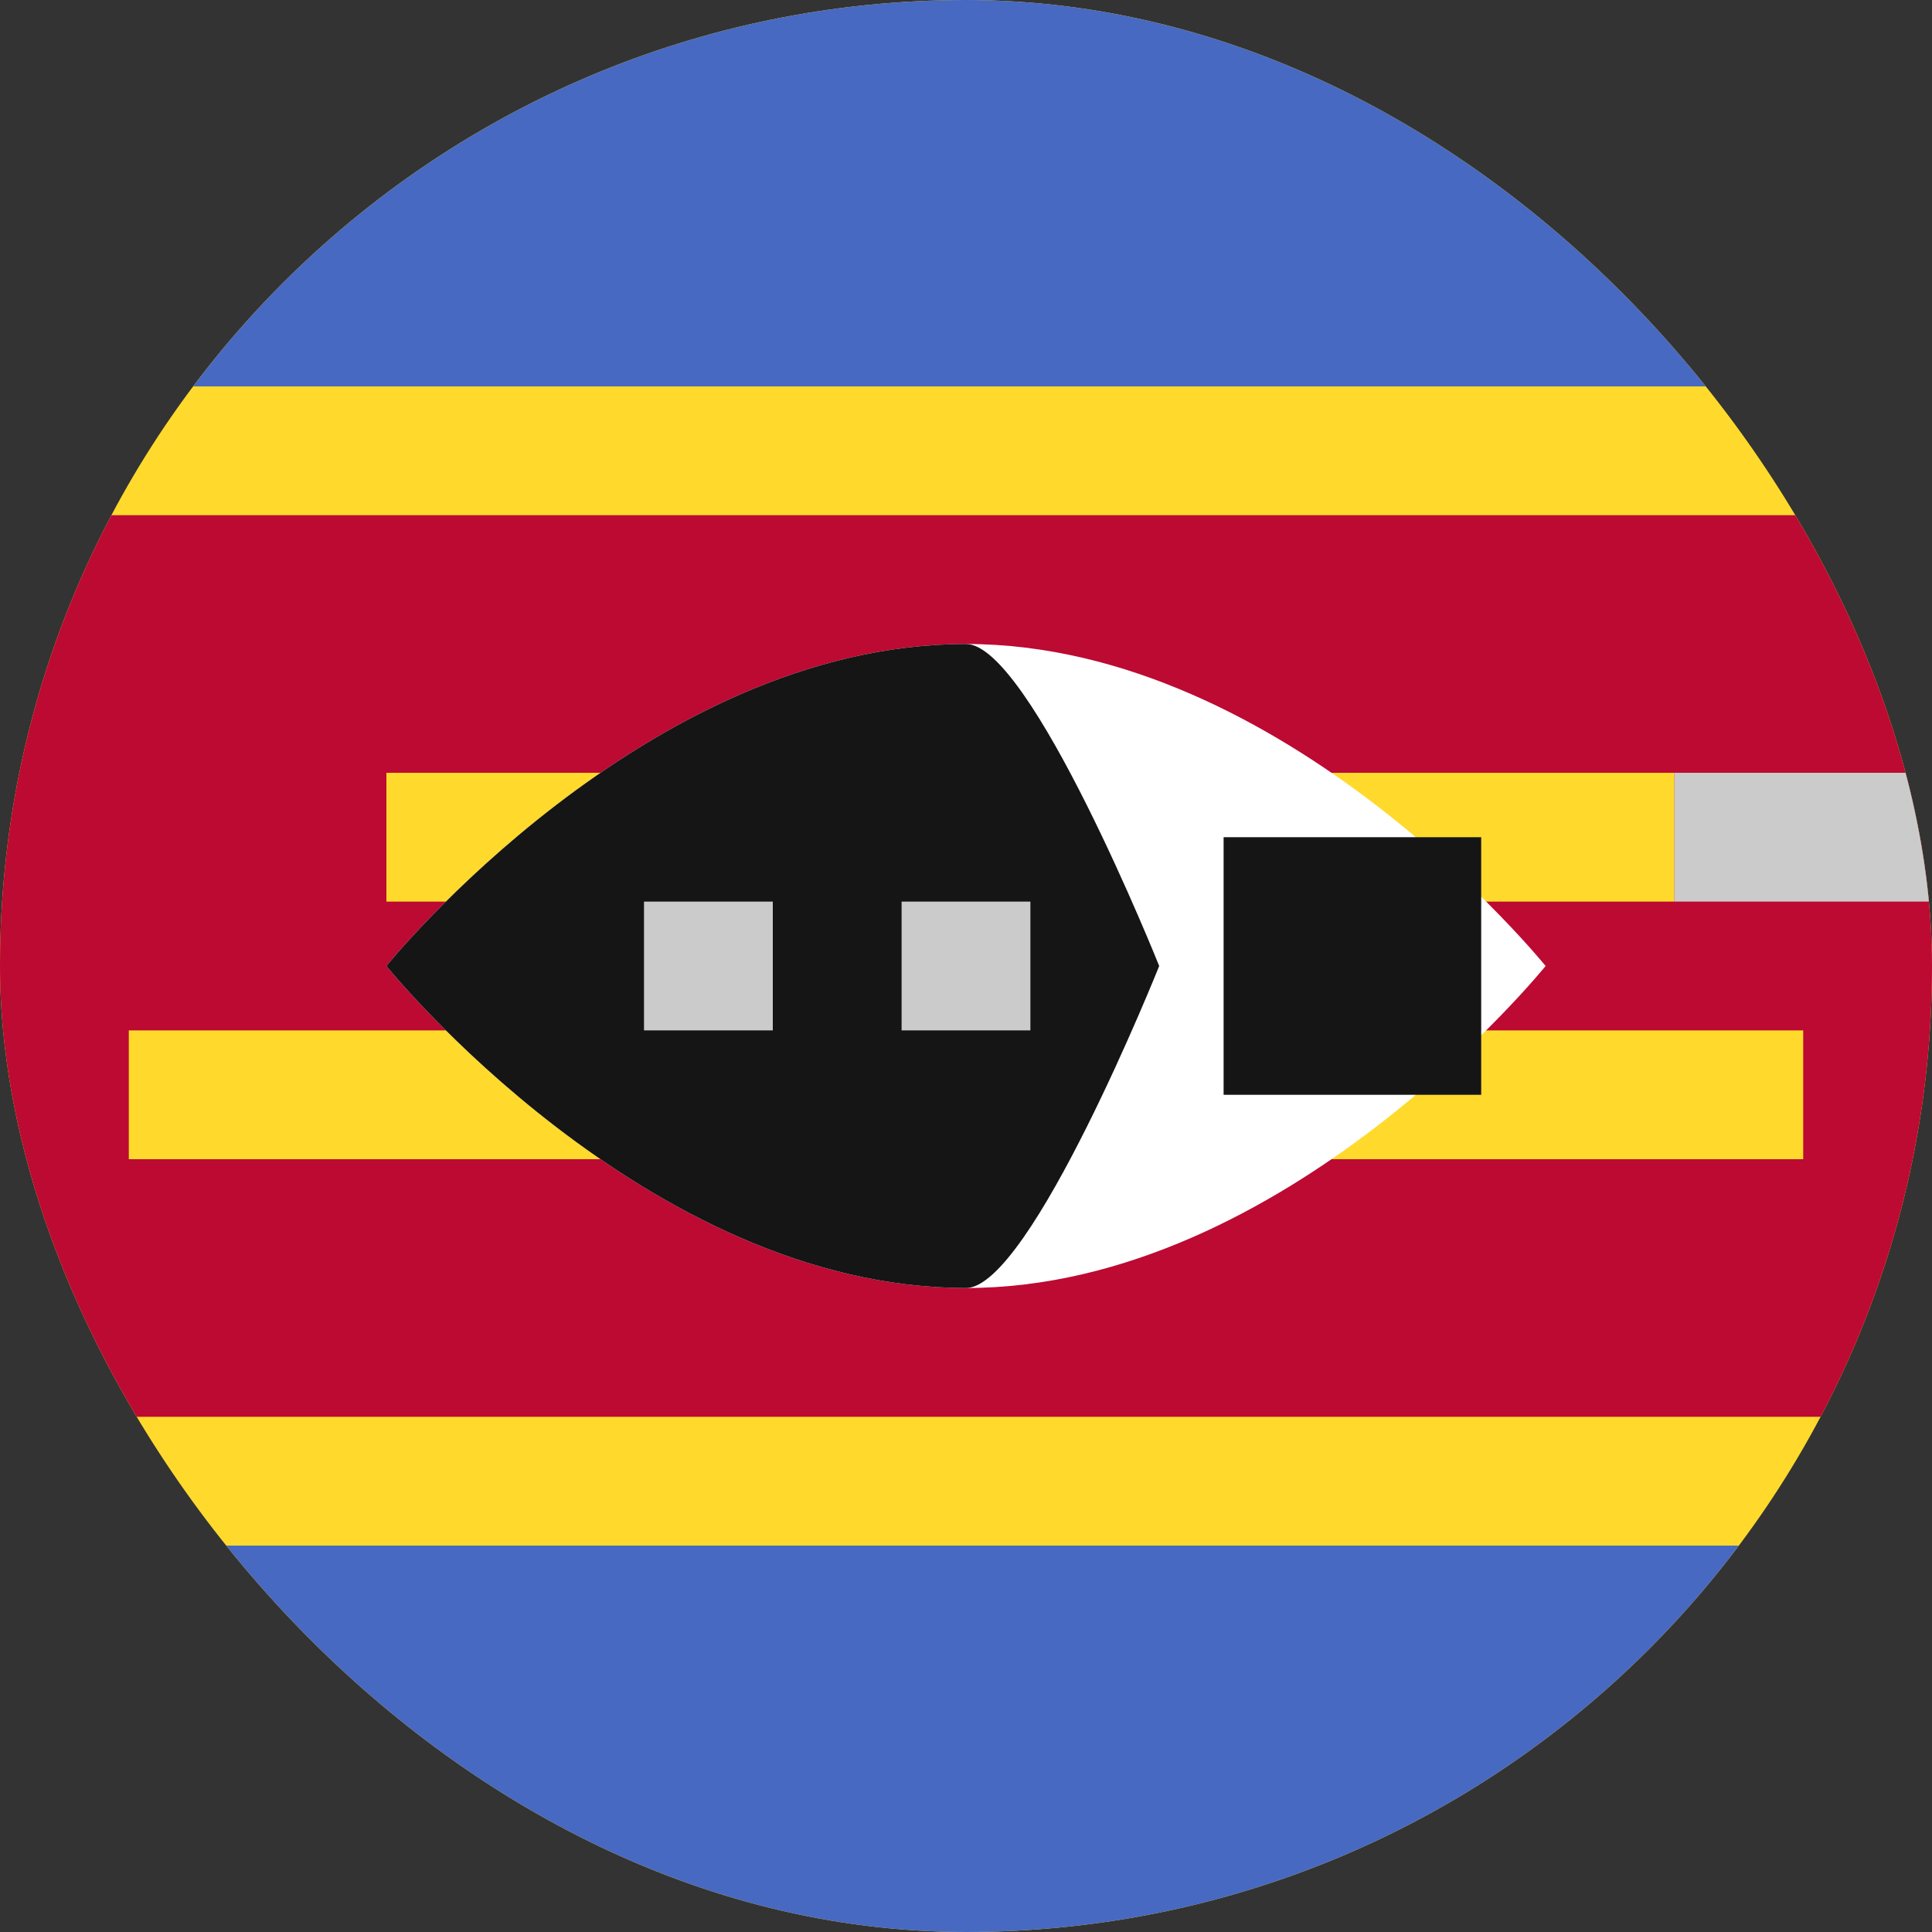 <svg width="15" height="15" viewBox="0 0 15 15" fill="none" xmlns="http://www.w3.org/2000/svg">
<rect x="0" y="0" width="15" height="15" fill="#333333" stroke="none"/>
<g clip-path="url(#clip0_9503_24536)">
<rect width="15" height="15" rx="7.5" fill="#FFDA2C"/>
<path fill-rule="evenodd" clip-rule="evenodd" d="M-3 12H18V15H-3V12ZM-3 0H18V3H-3V0Z" fill="#4769C1"/>
<path fill-rule="evenodd" clip-rule="evenodd" d="M-3 4H18V11H-3V4Z" fill="#BC0A33"/>
<path fill-rule="evenodd" clip-rule="evenodd" d="M1 8H14V9H1V8ZM3 6H13V7H3V6Z" fill="#FFDA2C"/>
<path fill-rule="evenodd" clip-rule="evenodd" d="M13 6H15V7H13V6Z" fill="#CBCBCB"/>
<path fill-rule="evenodd" clip-rule="evenodd" d="M7.5 10C9.985 10 12 7.5 12 7.5C12 7.5 9.985 5 7.5 5C5.015 5 3 7.5 3 7.5C3 7.5 5.015 10 7.5 10Z" fill="white"/>
<path fill-rule="evenodd" clip-rule="evenodd" d="M7.5 10C8 10 9 7.5 9 7.5C9 7.5 8 5 7.5 5C5.015 5 3 7.5 3 7.5C3 7.5 5.015 10 7.5 10Z" fill="#151515"/>
<path fill-rule="evenodd" clip-rule="evenodd" d="M5 7H6V8H5V7ZM7 7H8V8H7V7Z" fill="#CBCBCB"/>
<path fill-rule="evenodd" clip-rule="evenodd" d="M10 7H11V8H10V7Z" fill="#151515" stroke="#151515"/>
</g>
<defs>
<clipPath id="clip0_9503_24536">
<rect width="15" height="15" rx="7.5" fill="white"/>
</clipPath>
</defs>
</svg>
